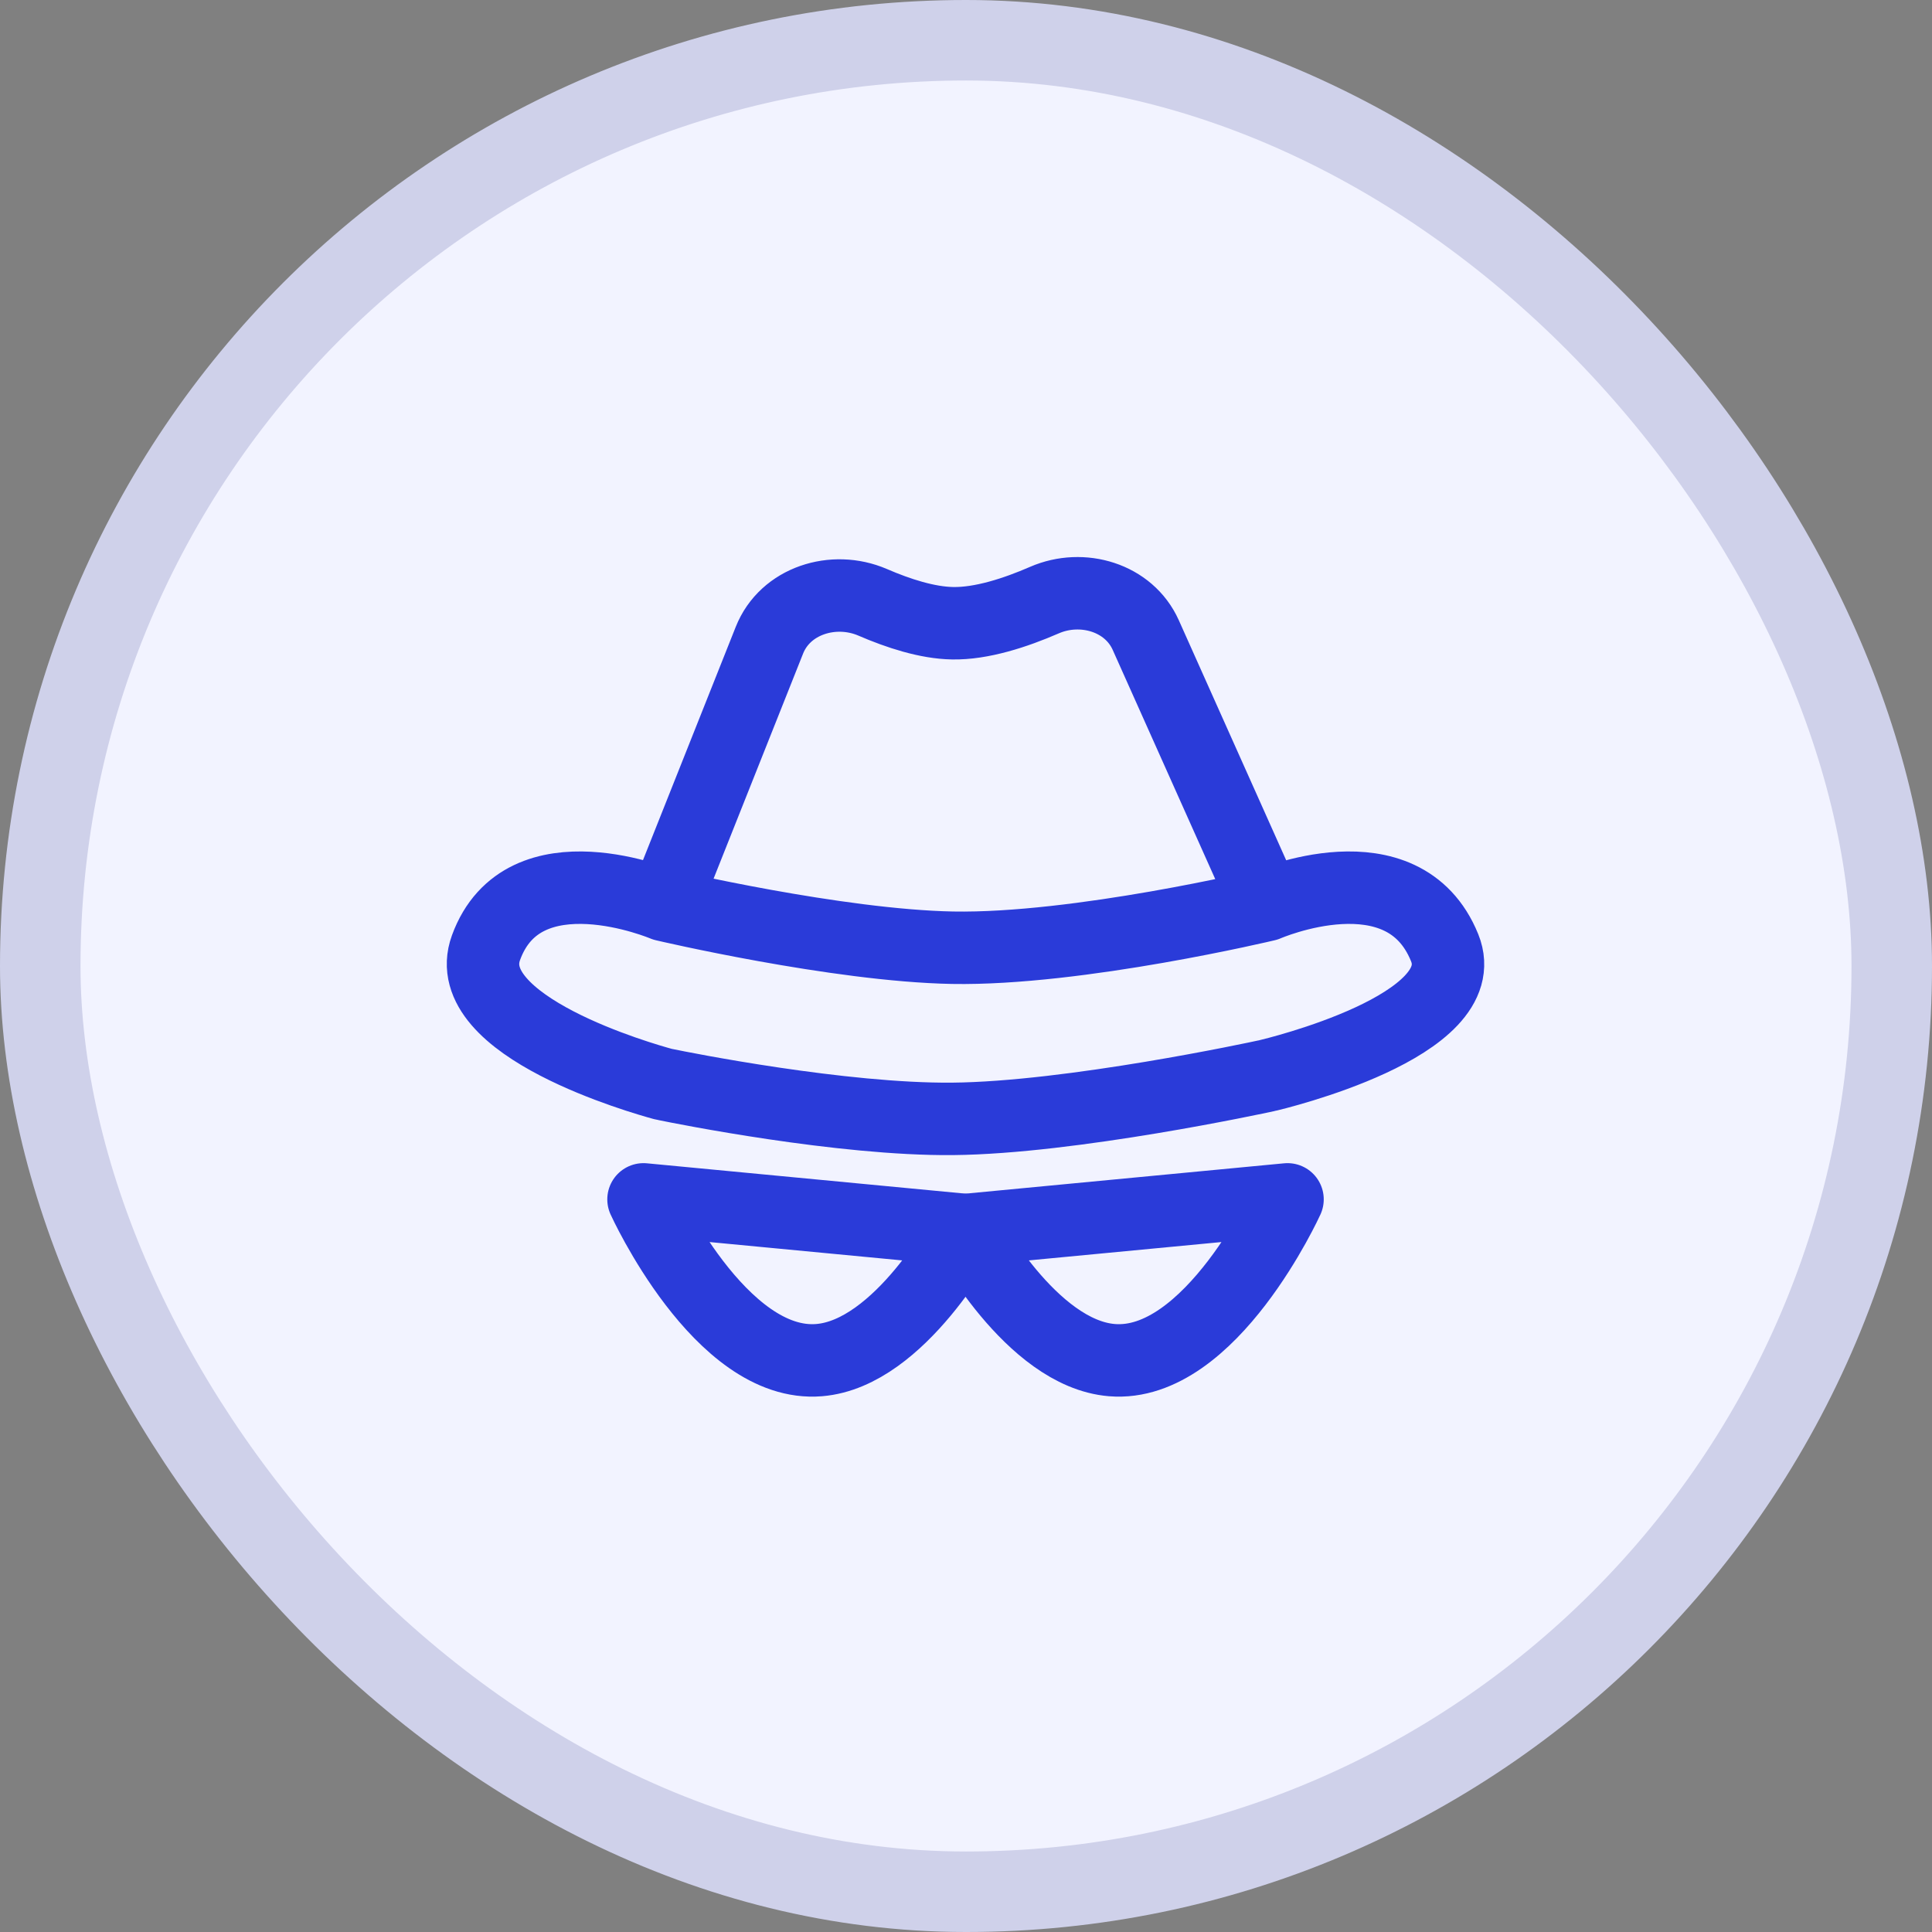 <svg width="24" height="24" viewBox="0 0 24 24" fill="none" xmlns="http://www.w3.org/2000/svg">
<rect x="0" y="0" width="24" height="24" fill="#808080" stroke="none"/>
<rect x="0.5" y="0.5" width="23" height="23" rx="11.5" fill="#F2F3FF"/>
<rect x="0.5" y="0.5" width="23" height="23" rx="11.5" stroke="#CFD1EA"/>
<path d="M8.25 11.242C8.25 11.242 6.5 10.5 6.037 11.773C5.682 12.749 8.005 13.403 8.232 13.465C8.245 13.468 8.256 13.471 8.269 13.473C8.481 13.517 10.458 13.912 11.833 13.899C13.303 13.886 15.63 13.386 15.729 13.364C15.732 13.363 15.732 13.364 15.736 13.363C15.835 13.339 18.338 12.743 17.946 11.773C17.431 10.5 15.733 11.242 15.733 11.242M8.25 11.242L9.558 7.953C9.753 7.461 10.354 7.273 10.84 7.482C11.161 7.621 11.521 7.737 11.833 7.742C12.192 7.749 12.613 7.612 12.976 7.454C13.445 7.251 14.024 7.422 14.233 7.889L15.733 11.242M8.25 11.242C8.25 11.242 10.396 11.746 11.833 11.773C13.391 11.801 15.733 11.242 15.733 11.242" stroke="#2A3BD9" stroke-width="0.9" stroke-linecap="round" stroke-linejoin="round"/>
<path d="M11.994 15.28L7.994 14.899C7.994 14.899 8.947 16.997 10.176 16.896C11.185 16.813 11.994 15.28 11.994 15.28Z" stroke="#2A3BD9" stroke-width="0.9" stroke-linecap="round" stroke-linejoin="round"/>
<path d="M11.994 15.28L15.994 14.899C15.994 14.899 15.041 16.997 13.812 16.896C12.804 16.813 11.994 15.28 11.994 15.28Z" stroke="#2A3BD9" stroke-width="0.9" stroke-linecap="round" stroke-linejoin="round"/>
</svg>
